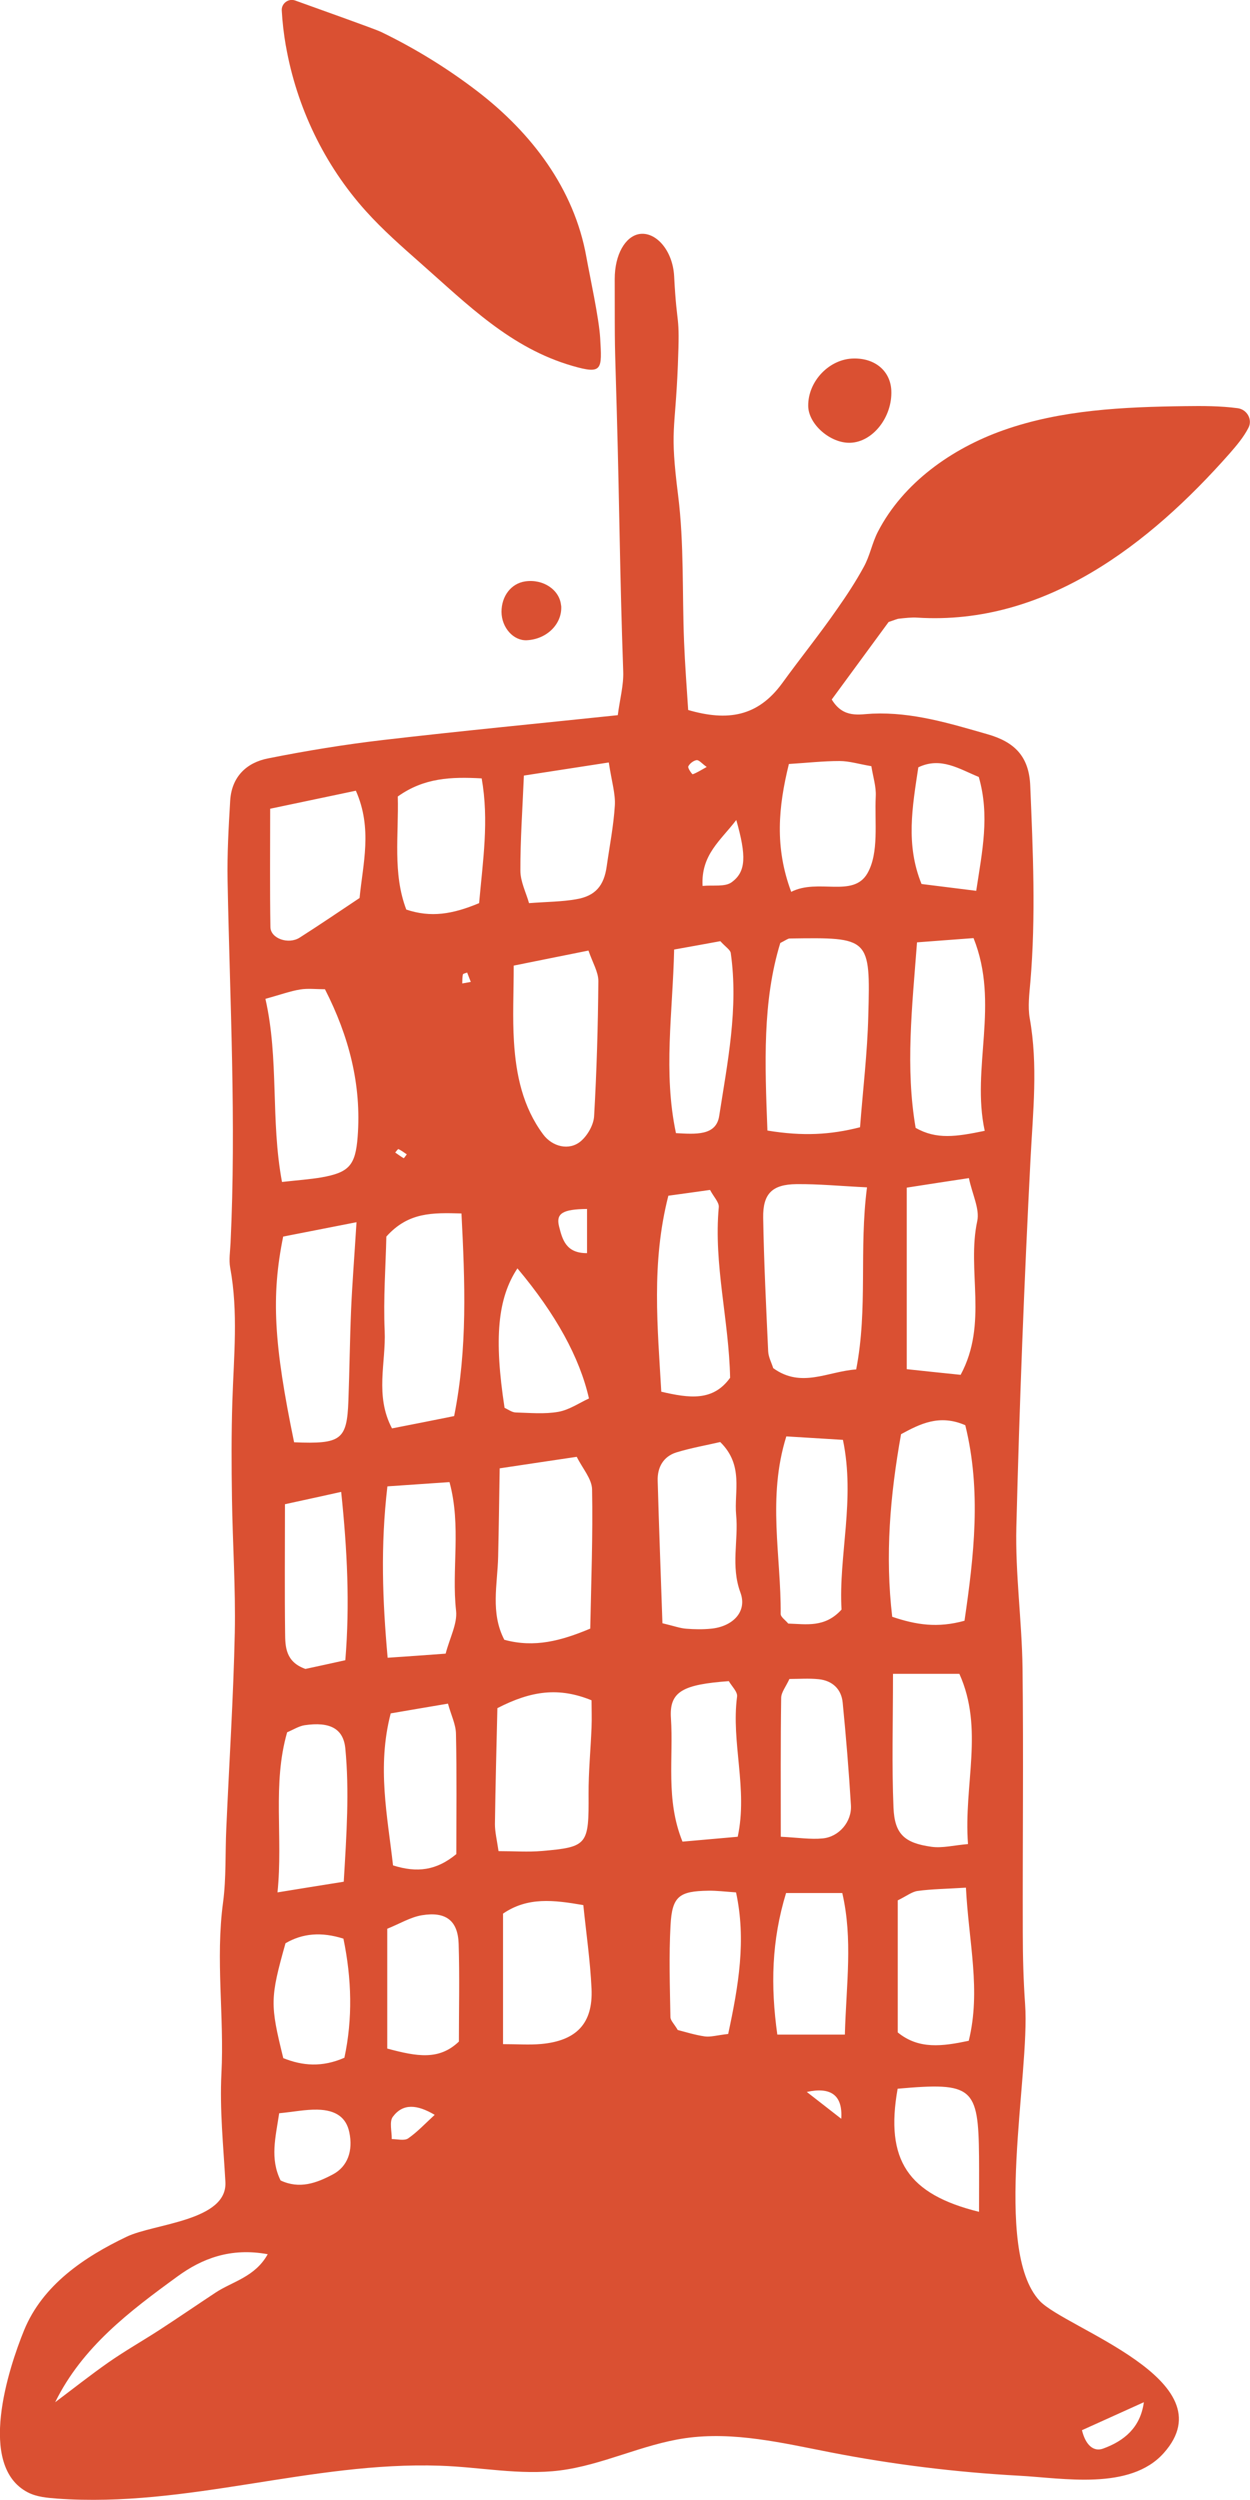 <svg width="35" height="70" viewBox="0 0 35 70" fill="none" xmlns="http://www.w3.org/2000/svg">
<g clip-path="url(#clip0_114_339)">
<path d="M19.272 19.881C20.367 20.198 21.214 20.072 21.902 19.129C22.41 18.427 22.954 17.755 23.447 17.042C23.71 16.668 23.962 16.283 24.182 15.88C24.362 15.556 24.413 15.215 24.582 14.887C25.292 13.513 26.657 12.556 28.087 12.049C29.708 11.473 31.462 11.394 33.184 11.372C33.674 11.365 34.172 11.365 34.658 11.43C34.917 11.466 35.076 11.747 34.957 11.977C34.824 12.239 34.625 12.473 34.431 12.696C32.183 15.243 29.258 17.517 25.688 17.294C25.519 17.283 25.342 17.305 25.173 17.323C25.119 17.327 25.065 17.355 24.881 17.416C24.384 18.093 23.826 18.856 23.289 19.586C23.617 20.129 24.071 19.996 24.434 19.982C25.551 19.935 26.589 20.255 27.644 20.557C28.408 20.773 28.815 21.18 28.847 22.004C28.923 23.831 29.006 25.659 28.851 27.486C28.822 27.828 28.775 28.184 28.833 28.515C29.067 29.828 28.923 31.127 28.855 32.444C28.678 35.88 28.545 39.316 28.458 42.751C28.426 44.065 28.613 45.385 28.631 46.702C28.66 49.17 28.631 51.634 28.638 54.102C28.638 54.775 28.656 55.451 28.703 56.12C28.844 58.088 27.781 62.981 29.107 64.42C29.82 65.194 34.402 66.644 32.587 68.683C31.643 69.745 29.762 69.385 28.534 69.32C26.769 69.223 25.007 69.007 23.271 68.669C21.92 68.406 20.544 68.072 19.182 68.27C17.986 68.442 16.873 69.022 15.674 69.173C14.56 69.313 13.44 69.076 12.32 69.04C8.707 68.917 5.249 70.223 1.603 69.961C1.322 69.939 1.034 69.917 0.782 69.788C-0.656 69.047 0.241 66.309 0.674 65.248C1.192 63.981 2.356 63.197 3.545 62.629C4.312 62.258 6.376 62.19 6.311 61.092C6.254 60.078 6.149 59.067 6.2 58.056C6.282 56.459 6.03 54.865 6.246 53.264C6.336 52.584 6.304 51.889 6.336 51.202C6.416 49.375 6.535 47.544 6.574 45.716C6.599 44.464 6.513 43.208 6.495 41.956C6.481 41.05 6.477 40.143 6.506 39.236C6.545 37.988 6.675 36.74 6.445 35.495C6.405 35.275 6.445 35.034 6.455 34.808C6.617 31.422 6.437 28.044 6.372 24.659C6.358 23.914 6.401 23.166 6.445 22.421C6.484 21.755 6.898 21.352 7.511 21.234C8.577 21.021 9.654 20.845 10.735 20.719C12.9 20.467 15.068 20.259 17.298 20.025C17.356 19.575 17.464 19.187 17.45 18.802C17.352 15.992 17.349 14.337 17.27 11.527C17.208 9.293 17.215 10.052 17.212 7.814C17.212 7.12 17.511 6.627 17.889 6.555C18.35 6.469 18.837 6.998 18.876 7.735C18.955 9.275 19.042 8.681 18.98 10.232C18.905 12.114 18.75 11.988 18.988 13.876C19.157 15.229 19.099 16.607 19.154 17.974C19.179 18.597 19.226 19.219 19.269 19.881H19.272ZM21.491 31.656C22.482 31.818 23.249 31.775 24.081 31.563C24.164 30.487 24.287 29.469 24.312 28.447C24.373 26.245 24.352 26.245 22.111 26.278C22.061 26.278 22.006 26.324 21.848 26.404C21.347 28.041 21.416 29.778 21.488 31.656H21.491ZM24.279 33.246C23.53 33.21 22.914 33.149 22.298 33.156C21.621 33.164 21.358 33.423 21.369 34.099C21.39 35.347 21.452 36.592 21.509 37.84C21.517 37.999 21.603 38.157 21.65 38.308C22.439 38.88 23.177 38.398 23.973 38.344C24.305 36.635 24.049 34.995 24.276 33.246H24.279ZM13.991 41.114C13.977 42.017 13.966 42.805 13.948 43.59C13.93 44.367 13.728 45.158 14.121 45.914C14.968 46.144 15.71 45.943 16.527 45.601C16.553 44.284 16.603 42.992 16.578 41.701C16.571 41.406 16.311 41.118 16.149 40.791C15.465 40.891 14.856 40.985 13.988 41.114H13.991ZM25.23 40.154C24.921 41.881 24.78 43.554 24.982 45.27C25.652 45.496 26.25 45.59 27.006 45.381C27.27 43.572 27.482 41.748 27.028 39.906C26.3 39.589 25.756 39.873 25.23 40.157V40.154ZM12.716 39.65C13.094 37.751 13.019 35.894 12.921 33.977C12.107 33.955 11.434 33.937 10.818 34.624C10.8 35.444 10.731 36.358 10.771 37.265C10.81 38.15 10.49 39.075 10.976 39.995C11.578 39.877 12.133 39.769 12.716 39.65ZM7.432 27.968C7.817 29.667 7.572 31.361 7.896 33.095C8.336 33.045 8.674 33.023 9.006 32.966C9.773 32.829 9.953 32.631 10.014 31.832C10.126 30.372 9.769 29.012 9.099 27.699C8.847 27.699 8.62 27.67 8.404 27.706C8.134 27.749 7.871 27.846 7.432 27.968ZM13.927 47.824C13.901 48.914 13.873 49.997 13.858 51.076C13.858 51.292 13.912 51.512 13.959 51.832C14.398 51.832 14.787 51.861 15.169 51.828C16.459 51.717 16.488 51.656 16.48 50.234C16.477 49.616 16.538 48.993 16.563 48.374C16.574 48.108 16.563 47.839 16.563 47.608C15.652 47.238 14.885 47.335 13.927 47.828V47.824ZM9.986 34.221C9.114 34.394 8.509 34.509 7.929 34.624C7.59 36.294 7.666 37.628 8.235 40.384C9.553 40.438 9.715 40.319 9.755 39.222C9.787 38.369 9.795 37.517 9.831 36.664C9.863 35.934 9.921 35.207 9.982 34.225L9.986 34.221ZM14.384 27.033C14.384 27.803 14.348 28.49 14.391 29.17C14.449 30.095 14.636 30.994 15.209 31.764C15.465 32.109 15.937 32.228 16.261 31.955C16.452 31.793 16.621 31.498 16.635 31.253C16.707 29.994 16.744 28.731 16.754 27.468C16.754 27.217 16.596 26.961 16.477 26.616C15.731 26.767 15.076 26.896 14.384 27.037V27.033ZM18.545 45.45C18.887 45.532 19.049 45.593 19.218 45.604C19.445 45.622 19.676 45.626 19.899 45.604C20.508 45.55 20.933 45.133 20.731 44.59C20.457 43.845 20.681 43.133 20.612 42.417C20.551 41.769 20.832 41.028 20.166 40.377C19.798 40.463 19.359 40.539 18.937 40.668C18.573 40.783 18.404 41.086 18.415 41.46C18.451 42.759 18.501 44.054 18.548 45.446L18.545 45.45ZM25.004 46.867C25.004 48.252 24.968 49.436 25.018 50.62C25.05 51.353 25.324 51.605 26.081 51.71C26.387 51.753 26.715 51.666 27.104 51.634C26.978 49.975 27.558 48.41 26.862 46.867H25.004ZM25.677 26.382C25.537 28.217 25.349 29.901 25.638 31.581C26.225 31.912 26.769 31.829 27.572 31.663C27.19 29.897 27.997 28.109 27.259 26.267C26.758 26.303 26.311 26.339 25.677 26.386V26.382ZM25.389 33.254V38.337C25.922 38.395 26.412 38.445 26.898 38.495C27.673 37.053 27.064 35.574 27.363 34.189C27.435 33.851 27.226 33.448 27.129 32.987C26.531 33.077 26.034 33.153 25.389 33.254ZM18.512 38.967C19.301 39.15 19.964 39.244 20.443 38.578C20.411 36.959 19.978 35.401 20.126 33.8C20.137 33.664 19.986 33.516 19.881 33.318C19.492 33.372 19.117 33.426 18.714 33.48C18.231 35.369 18.415 37.168 18.516 38.967H18.512ZM14.085 53.584V57.236C14.489 57.236 14.823 57.261 15.151 57.232C16.142 57.142 16.607 56.656 16.563 55.685C16.527 54.901 16.412 54.12 16.333 53.343C15.501 53.199 14.773 53.109 14.081 53.584H14.085ZM22.017 40.219C21.48 41.938 21.873 43.575 21.859 45.191C21.859 45.277 21.992 45.363 22.071 45.46C22.572 45.475 23.098 45.583 23.563 45.068C23.476 43.561 23.952 41.996 23.602 40.316C23.084 40.283 22.597 40.255 22.017 40.219ZM12.777 51.918C12.777 50.828 12.792 49.688 12.767 48.544C12.763 48.285 12.633 48.029 12.543 47.702C11.952 47.803 11.455 47.885 10.94 47.975C10.551 49.468 10.85 50.853 11.005 52.231C11.682 52.444 12.219 52.375 12.777 51.915V51.918ZM10.847 41.622C10.652 43.298 10.71 44.806 10.854 46.417C11.437 46.378 11.931 46.342 12.478 46.302C12.597 45.849 12.81 45.46 12.77 45.101C12.64 43.931 12.921 42.737 12.586 41.499C12.017 41.539 11.52 41.571 10.85 41.618L10.847 41.622ZM22.089 21.392C21.794 22.59 21.686 23.72 22.154 24.972C22.907 24.587 23.887 25.148 24.287 24.454C24.618 23.878 24.485 23.025 24.521 22.295C24.535 22.025 24.445 21.752 24.398 21.453C24.056 21.396 23.782 21.309 23.505 21.309C23.051 21.309 22.601 21.36 22.086 21.392H22.089ZM7.565 22.644C7.565 23.831 7.554 24.896 7.572 25.961C7.579 26.281 8.08 26.454 8.393 26.252C8.945 25.9 9.485 25.533 10.068 25.144C10.159 24.195 10.436 23.202 9.964 22.14C9.189 22.302 8.476 22.453 7.568 22.644H7.565ZM27.05 52.854C26.48 52.89 26.084 52.893 25.692 52.947C25.533 52.969 25.389 53.087 25.137 53.21V56.908C25.728 57.39 26.387 57.297 27.125 57.142C27.471 55.732 27.125 54.393 27.046 52.854H27.05ZM17.046 21.349C16.138 21.489 15.421 21.601 14.669 21.716C14.629 22.666 14.568 23.522 14.571 24.378C14.571 24.687 14.73 24.993 14.813 25.288C15.331 25.249 15.735 25.249 16.128 25.18C16.672 25.09 16.913 24.799 16.988 24.256C17.068 23.691 17.179 23.13 17.215 22.561C17.237 22.234 17.129 21.896 17.046 21.349ZM13.415 25.288C13.52 24.094 13.696 22.982 13.487 21.795C12.633 21.748 11.873 21.777 11.138 22.302C11.167 23.385 10.991 24.454 11.376 25.468C12.064 25.698 12.666 25.601 13.415 25.288ZM18.876 26.587C18.837 28.354 18.566 30.026 18.927 31.728C19.474 31.757 20.05 31.807 20.137 31.25C20.371 29.742 20.681 28.227 20.461 26.684C20.447 26.594 20.321 26.519 20.169 26.353C19.802 26.422 19.373 26.497 18.876 26.587ZM20.407 47.072C19.128 47.166 18.736 47.356 18.786 48.108C18.862 49.227 18.631 50.386 19.11 51.566C19.611 51.523 20.108 51.476 20.656 51.429C20.944 50.087 20.468 48.792 20.638 47.504C20.656 47.371 20.486 47.212 20.407 47.072ZM9.625 52.684C9.705 51.346 9.784 50.152 9.669 48.957C9.615 48.4 9.236 48.202 8.53 48.306C8.368 48.331 8.22 48.428 8.04 48.504C7.622 49.958 7.929 51.425 7.77 52.987C8.408 52.882 8.905 52.803 9.625 52.688V52.684ZM7.979 42.122C7.979 43.438 7.968 44.579 7.983 45.716C7.986 46.108 7.994 46.532 8.552 46.73C8.869 46.662 9.251 46.579 9.669 46.486C9.798 44.917 9.723 43.403 9.553 41.773C9.017 41.892 8.591 41.985 7.979 42.118V42.122ZM23.656 56.969C23.696 55.541 23.883 54.307 23.584 53.005H22.01C21.603 54.336 21.574 55.606 21.765 56.969H23.656ZM10.847 57.361C11.682 57.585 12.295 57.693 12.849 57.164C12.849 56.261 12.871 55.343 12.842 54.426C12.821 53.778 12.486 53.516 11.812 53.627C11.491 53.681 11.192 53.865 10.843 54.005V57.361H10.847ZM21.866 51.429C22.356 51.454 22.698 51.508 23.029 51.476C23.491 51.436 23.855 51.008 23.826 50.547C23.768 49.587 23.689 48.63 23.595 47.673C23.559 47.295 23.307 47.058 22.925 47.018C22.651 46.989 22.37 47.011 22.104 47.011C22.003 47.23 21.877 47.382 21.873 47.536C21.855 48.774 21.862 50.011 21.862 51.425L21.866 51.429ZM20.389 56.951C20.681 55.592 20.897 54.318 20.609 52.987C20.288 52.965 20.061 52.936 19.838 52.94C19.017 52.951 18.818 53.095 18.775 53.908C18.728 54.76 18.757 55.62 18.772 56.477C18.772 56.574 18.876 56.667 18.977 56.84C19.189 56.894 19.46 56.98 19.737 57.02C19.899 57.041 20.072 56.987 20.389 56.951ZM14.489 35.513C13.934 36.351 13.829 37.474 14.128 39.42C14.233 39.467 14.334 39.546 14.438 39.549C14.838 39.56 15.245 39.6 15.634 39.531C15.94 39.477 16.221 39.28 16.491 39.157C16.23 38.008 15.562 36.795 14.489 35.516V35.513ZM25.133 58.488C24.78 60.481 25.422 61.441 27.413 61.931C27.413 61.402 27.417 60.894 27.413 60.387C27.395 58.437 27.237 58.297 25.137 58.484L25.133 58.488ZM9.615 54.282C9.002 54.088 8.473 54.131 7.994 54.411C7.561 55.951 7.561 56.124 7.932 57.628C8.473 57.844 9.017 57.89 9.643 57.617C9.878 56.52 9.849 55.408 9.615 54.278V54.282ZM27.406 21.755C26.859 21.532 26.344 21.183 25.713 21.485C25.544 22.604 25.357 23.655 25.803 24.752C26.318 24.817 26.798 24.875 27.334 24.943C27.504 23.824 27.716 22.838 27.406 21.755ZM1.545 67.262C2.043 66.888 2.529 66.503 3.037 66.147C3.501 65.823 3.995 65.543 4.467 65.237C4.993 64.895 5.512 64.539 6.034 64.194C6.509 63.88 7.14 63.758 7.496 63.118C6.455 62.927 5.652 63.24 4.964 63.744C3.631 64.715 2.305 65.715 1.545 67.262ZM7.857 61.053C8.386 61.301 8.862 61.128 9.326 60.88C9.73 60.664 9.892 60.225 9.78 59.7C9.694 59.297 9.416 59.081 8.887 59.07C8.555 59.063 8.224 59.132 7.817 59.171C7.716 59.847 7.554 60.441 7.857 61.053ZM30.295 68.047C30.4 68.475 30.627 68.655 30.886 68.561C31.47 68.349 31.931 67.978 32.028 67.262C31.434 67.532 30.89 67.777 30.292 68.047H30.295ZM19.672 24.806C19.975 24.777 20.299 24.838 20.483 24.705C20.893 24.41 20.901 23.968 20.616 22.96C20.177 23.536 19.625 23.932 19.672 24.806ZM12.169 59.214C11.679 58.926 11.282 58.887 10.998 59.272C10.897 59.409 10.973 59.682 10.969 59.894C11.124 59.894 11.318 59.948 11.427 59.876C11.686 59.696 11.906 59.459 12.169 59.218V59.214ZM16.437 33.851C15.753 33.858 15.566 33.977 15.652 34.333C15.746 34.703 15.843 35.092 16.437 35.088V33.851ZM23.555 59.326C23.599 58.676 23.277 58.425 22.59 58.574C22.943 58.851 23.221 59.063 23.555 59.326ZM19.788 21.475C19.654 21.381 19.575 21.277 19.506 21.284C19.42 21.295 19.308 21.381 19.272 21.46C19.251 21.507 19.38 21.683 19.395 21.68C19.521 21.633 19.64 21.557 19.788 21.475ZM11.066 32.271C11.146 32.325 11.221 32.383 11.304 32.43C11.311 32.433 11.362 32.358 11.39 32.322C11.315 32.271 11.239 32.214 11.156 32.174C11.146 32.167 11.095 32.235 11.066 32.271ZM13.181 27.49C13.148 27.404 13.112 27.317 13.08 27.231C13.04 27.249 12.968 27.26 12.961 27.285C12.943 27.364 12.947 27.45 12.943 27.537C13.022 27.522 13.102 27.508 13.181 27.494V27.49Z" fill="#DA5032"/>
<path d="M8.004 1.288C7.947 0.957 7.907 0.626 7.889 0.292C7.878 0.094 8.08 -0.054 8.267 0.015C8.991 0.277 10.483 0.806 10.666 0.892C11.625 1.356 12.536 1.918 13.379 2.565C14.874 3.717 16.077 5.274 16.419 7.199C16.52 7.76 16.772 8.908 16.805 9.466C16.855 10.347 16.877 10.491 16.03 10.246C14.298 9.746 13.098 8.534 11.78 7.372C11.25 6.904 10.717 6.436 10.245 5.911C9.081 4.62 8.303 2.993 8.004 1.281V1.288Z" fill="#DA5032"/>
<path d="M23.8 12.398C23.246 12.412 22.633 11.876 22.63 11.365C22.622 10.671 23.228 10.041 23.912 10.038C24.51 10.03 24.932 10.394 24.957 10.934C24.989 11.678 24.438 12.38 23.804 12.398H23.8Z" fill="#DA5032"/>
<path d="M15.713 16.952C15.753 17.459 15.321 17.898 14.751 17.927C14.377 17.945 14.045 17.575 14.042 17.132C14.042 16.689 14.312 16.337 14.705 16.279C15.209 16.204 15.674 16.517 15.71 16.956L15.713 16.952Z" fill="#DA5032"/>
</g>
<defs>
<clipPath id="clip0_114_339">
<rect width="35" height="70" fill="white"/>
</clipPath>
</defs>
</svg>
